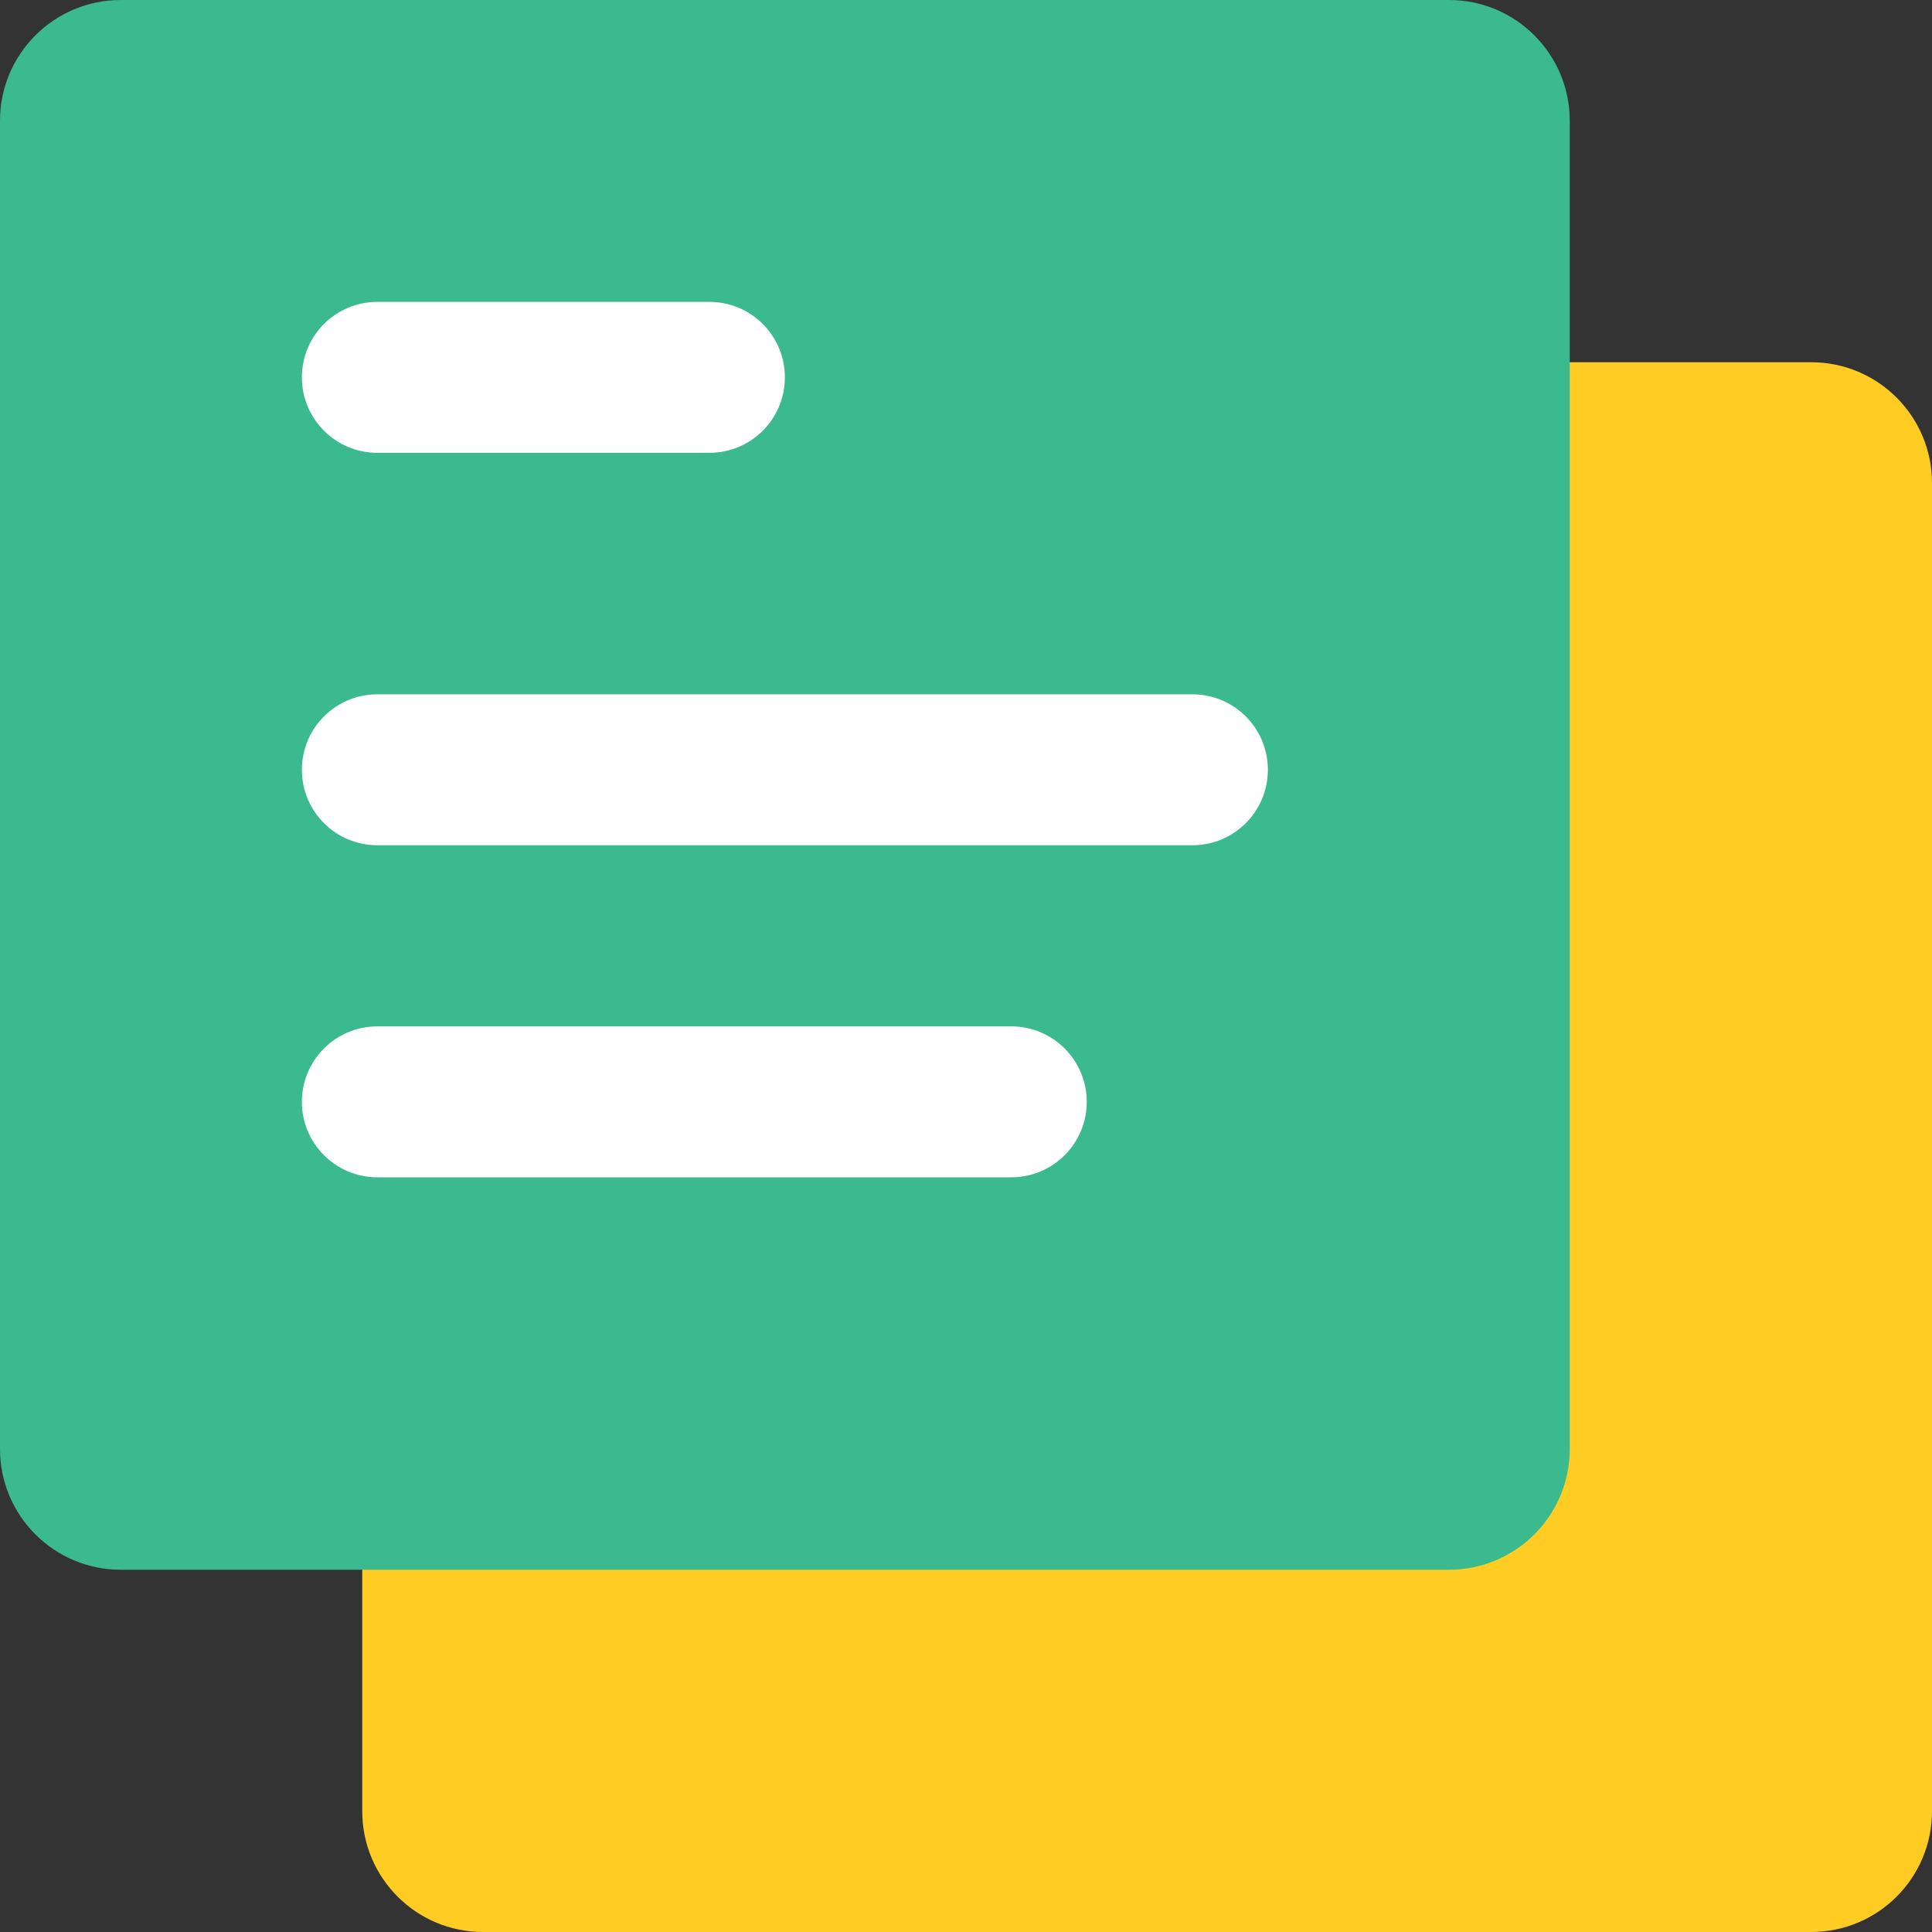 <svg width="64" height="64" viewBox="0 0 64 64" fill="none" xmlns="http://www.w3.org/2000/svg">
<rect x="0" y="0" width="64" height="64" fill="#333333" stroke="none"/>
<path d="M12 16C12 13.791 13.791 12 16 12H60C62.209 12 64 13.791 64 16V60C64 62.209 62.209 64 60 64H16C13.791 64 12 62.209 12 60V16Z" fill="#FFCC24"/>
<path d="M0 4C0 1.791 1.791 0 4 0H48C50.209 0 52 1.791 52 4V48C52 50.209 50.209 52 48 52H4C1.791 52 0 50.209 0 48V4Z" fill="#3BB98F"/>
<path d="M10 12.5C10 13.881 11.119 15 12.5 15L23.5 15C24.881 15 26 13.881 26 12.5C26 11.119 24.881 10 23.5 10L12.5 10C11.119 10 10 11.119 10 12.5Z" fill="white"/>
<path d="M10 25.5C10 26.881 11.119 28 12.5 28L39.5 28C40.881 28 42 26.881 42 25.5C42 24.119 40.881 23 39.5 23L12.5 23C11.119 23 10 24.119 10 25.5Z" fill="white"/>
<path d="M10 36.5C10 37.881 11.119 39 12.5 39L33.5 39C34.881 39 36 37.881 36 36.5C36 35.119 34.881 34 33.5 34H12.5C11.119 34 10 35.119 10 36.5Z" fill="white"/>
</svg>

